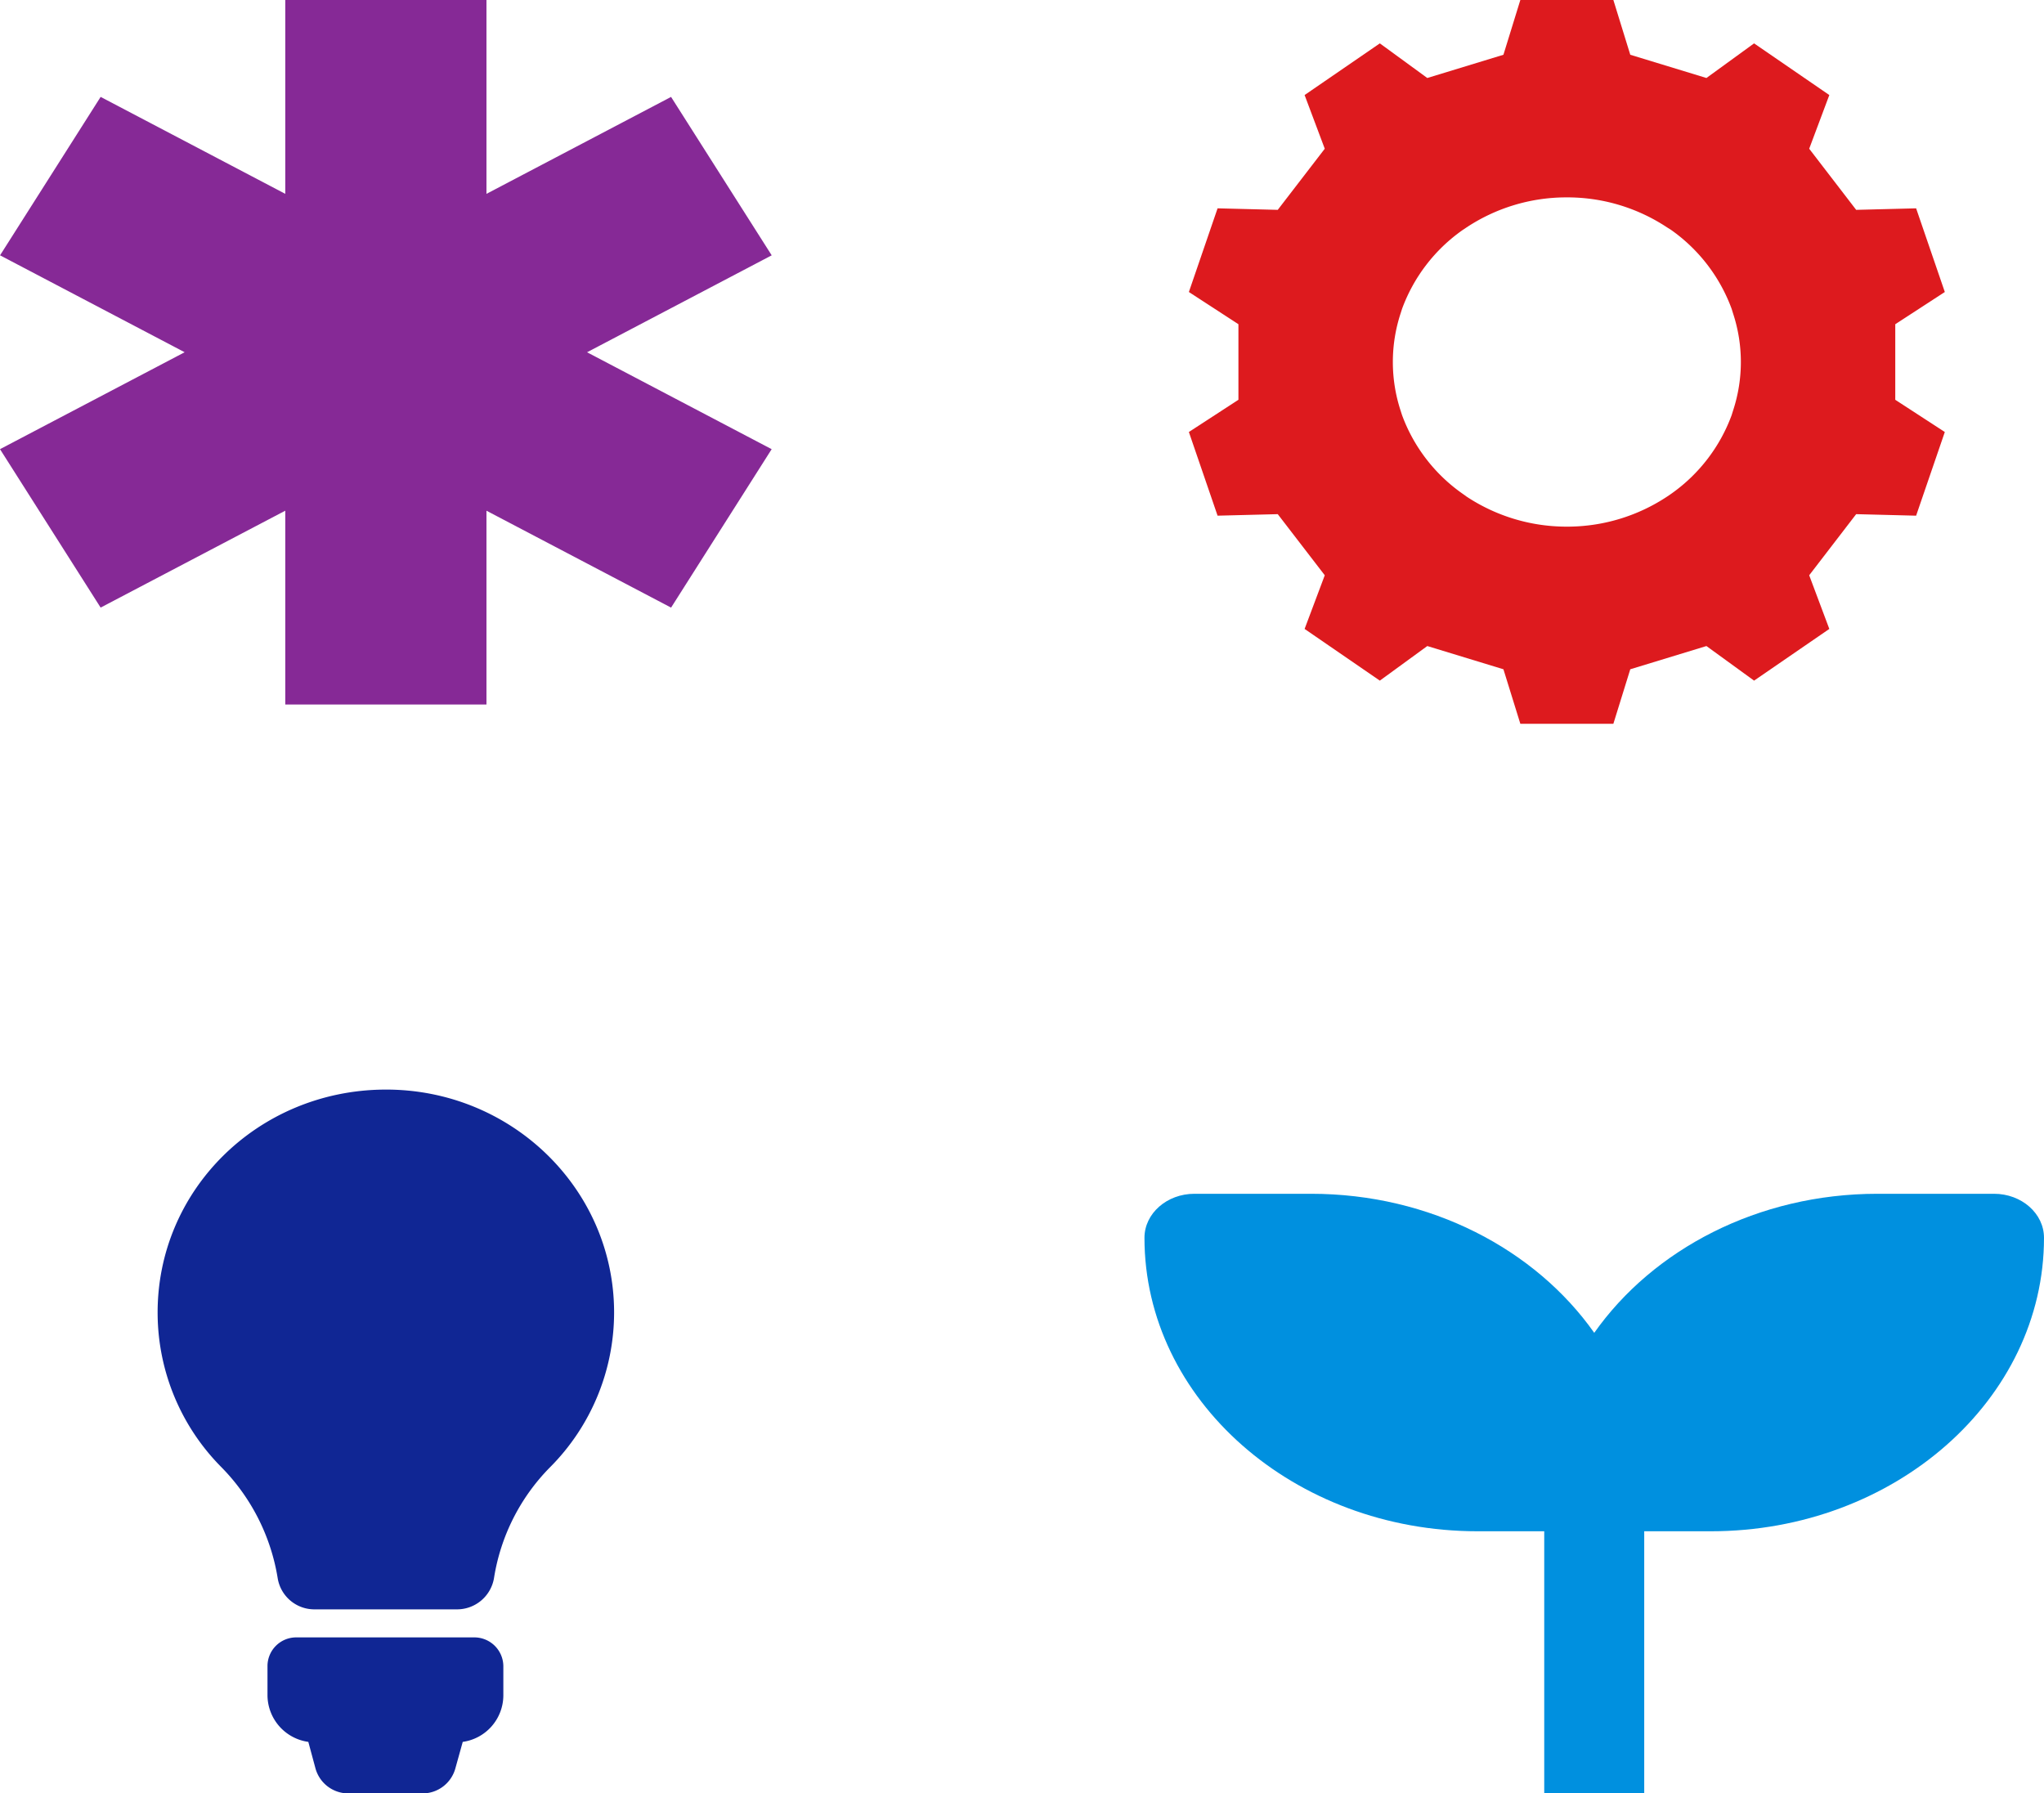 <svg xmlns="http://www.w3.org/2000/svg" xmlns:xlink="http://www.w3.org/1999/xlink" width="601.23" height="527.517" viewBox="0 0 601.23 527.517">
  <defs>
    <clipPath id="clip-path">
      <path id="Tracciato_88" data-name="Tracciato 88" d="M0,26.557H69.38V-19.331H0Z" transform="translate(0 19.331)" fill="#102694"/>
    </clipPath>
  </defs>
  <g id="Raggruppa_1423" data-name="Raggruppa 1423" transform="translate(-1120.386 -3569.116)">
    <g id="Raggruppa_1387" data-name="Raggruppa 1387" transform="translate(1120.385 3569.116)">
      <path id="Tracciato_81" data-name="Tracciato 81" d="M138.1,42.758l-29.6-46.595L54.2,24.677V-32.344H-4.98V24.672L-59.288-3.842l-29.589,46.6,54.3,28.507L-88.89,99.774l29.6,46.6L-4.98,117.871V174.88H54.2v-57l54.305,28.5,29.584-46.6-54.3-28.509Z" transform="translate(88.891 32.344)" fill="#862996"/>
    </g>
    <g id="Raggruppa_1388" data-name="Raggruppa 1388" transform="translate(1470.08 3569.116)">
      <g id="Raggruppa_560" data-name="Raggruppa 560" transform="translate(0.001 0)">
        <path id="Tracciato_395" data-name="Tracciato 395" d="M1165.18,598.518l14.574-9.477-8.442-24.611-17.635.447L1139.862,546.9l5.918-15.791-22.131-15.2-14.016,10.183-22.4-6.834-4.974-16.108h-27.363l-4.975,16.108-22.393,6.834-13.961-10.183-22.129,15.2,5.93,15.791-13.828,17.977-17.7-.447-8.443,24.611,14.574,9.477v22.228l-14.574,9.477,8.443,24.611,17.7-.447,13.828,17.977-5.93,15.782,22.129,15.209,13.961-10.176,22.393,6.834,4.975,16.034h27.363l4.974-16.034,22.4-6.834,14.016,10.176,22.131-15.209-5.918-15.782,13.814-17.977,17.635.447,8.442-24.611-14.574-9.477Zm-47.726,25.451-.4,1.287a48.956,48.956,0,0,1-17.779,23.138l-1.224.833a53.191,53.191,0,0,1-28.736,8.829h-1.424a53.262,53.262,0,0,1-28.8-8.829l-1.161-.833a48.759,48.759,0,0,1-17.831-23.138l-.412-1.287a45.969,45.969,0,0,1,0-28.668l.412-1.295a48.9,48.9,0,0,1,17.831-23.2l1.161-.773a53.192,53.192,0,0,1,28.8-8.822h1.424a53.121,53.121,0,0,1,28.736,8.822l1.224.773a49.1,49.1,0,0,1,17.779,23.2l.4,1.295A45.7,45.7,0,0,1,1117.454,623.969Z" transform="translate(-957.392 -503.151)" fill="#dd1a1e"/>
      </g>
    </g>
    <g id="Raggruppa_1389" data-name="Raggruppa 1389" transform="translate(1166.746 3889.609)">
      <path id="Tracciato_400" data-name="Tracciato 400" d="M73.265,34.76A64.483,64.483,0,0,1,54.421,80.28a59.588,59.588,0,0,0-16.489,32.648,11.031,11.031,0,0,1-11,9.147h-41.67a10.922,10.922,0,0,1-10.938-9.093,60.263,60.263,0,0,0-16.6-32.756A64.521,64.521,0,0,1-61,35.47C-61.4-1.012-31.671-30.535,5.682-30.81c37.3-.275,67.583,29.2,67.583,65.57" transform="translate(61.008 30.812)" fill="#102694"/>
      <g id="Raggruppa_573" data-name="Raggruppa 573" transform="translate(32.317 161.136)">
        <g id="Raggruppa_84" data-name="Raggruppa 84" clip-path="url(#clip-path)">
          <g id="Raggruppa_83" data-name="Raggruppa 83" transform="translate(-0.001 -0.001)">
            <path id="Tracciato_87" data-name="Tracciato 87" d="M41.119,4.881v8.676A13.867,13.867,0,0,1,29.173,27.183l-2.192,7.881a10.011,10.011,0,0,1-9.7,7.271h-21.7a10.014,10.014,0,0,1-9.7-7.271l-2.126-7.881a13.931,13.931,0,0,1-12.012-13.69V4.819a8.447,8.447,0,0,1,8.573-8.372H32.551a8.536,8.536,0,0,1,8.568,8.434" transform="translate(28.261 3.553)" fill="#102694"/>
          </g>
        </g>
      </g>
    </g>
    <path id="Tracciato_821" data-name="Tracciato 821" d="M155.33,314.67V237.565h19.6c54.028,0,97.99-38.723,97.99-86.321,0-7.151-6.581-12.949-14.7-12.949h-34.3c-35.128,0-65.991,16.37-83.29,40.9-17.3-24.53-48.167-40.9-83.3-40.9h-34.3c-8.117,0-14.7,5.8-14.7,12.949,0,47.6,43.961,86.321,97.989,86.321h19.6V314.67" transform="translate(1448.695 3781.963)" fill="#0090df"/>
  </g>
</svg>
